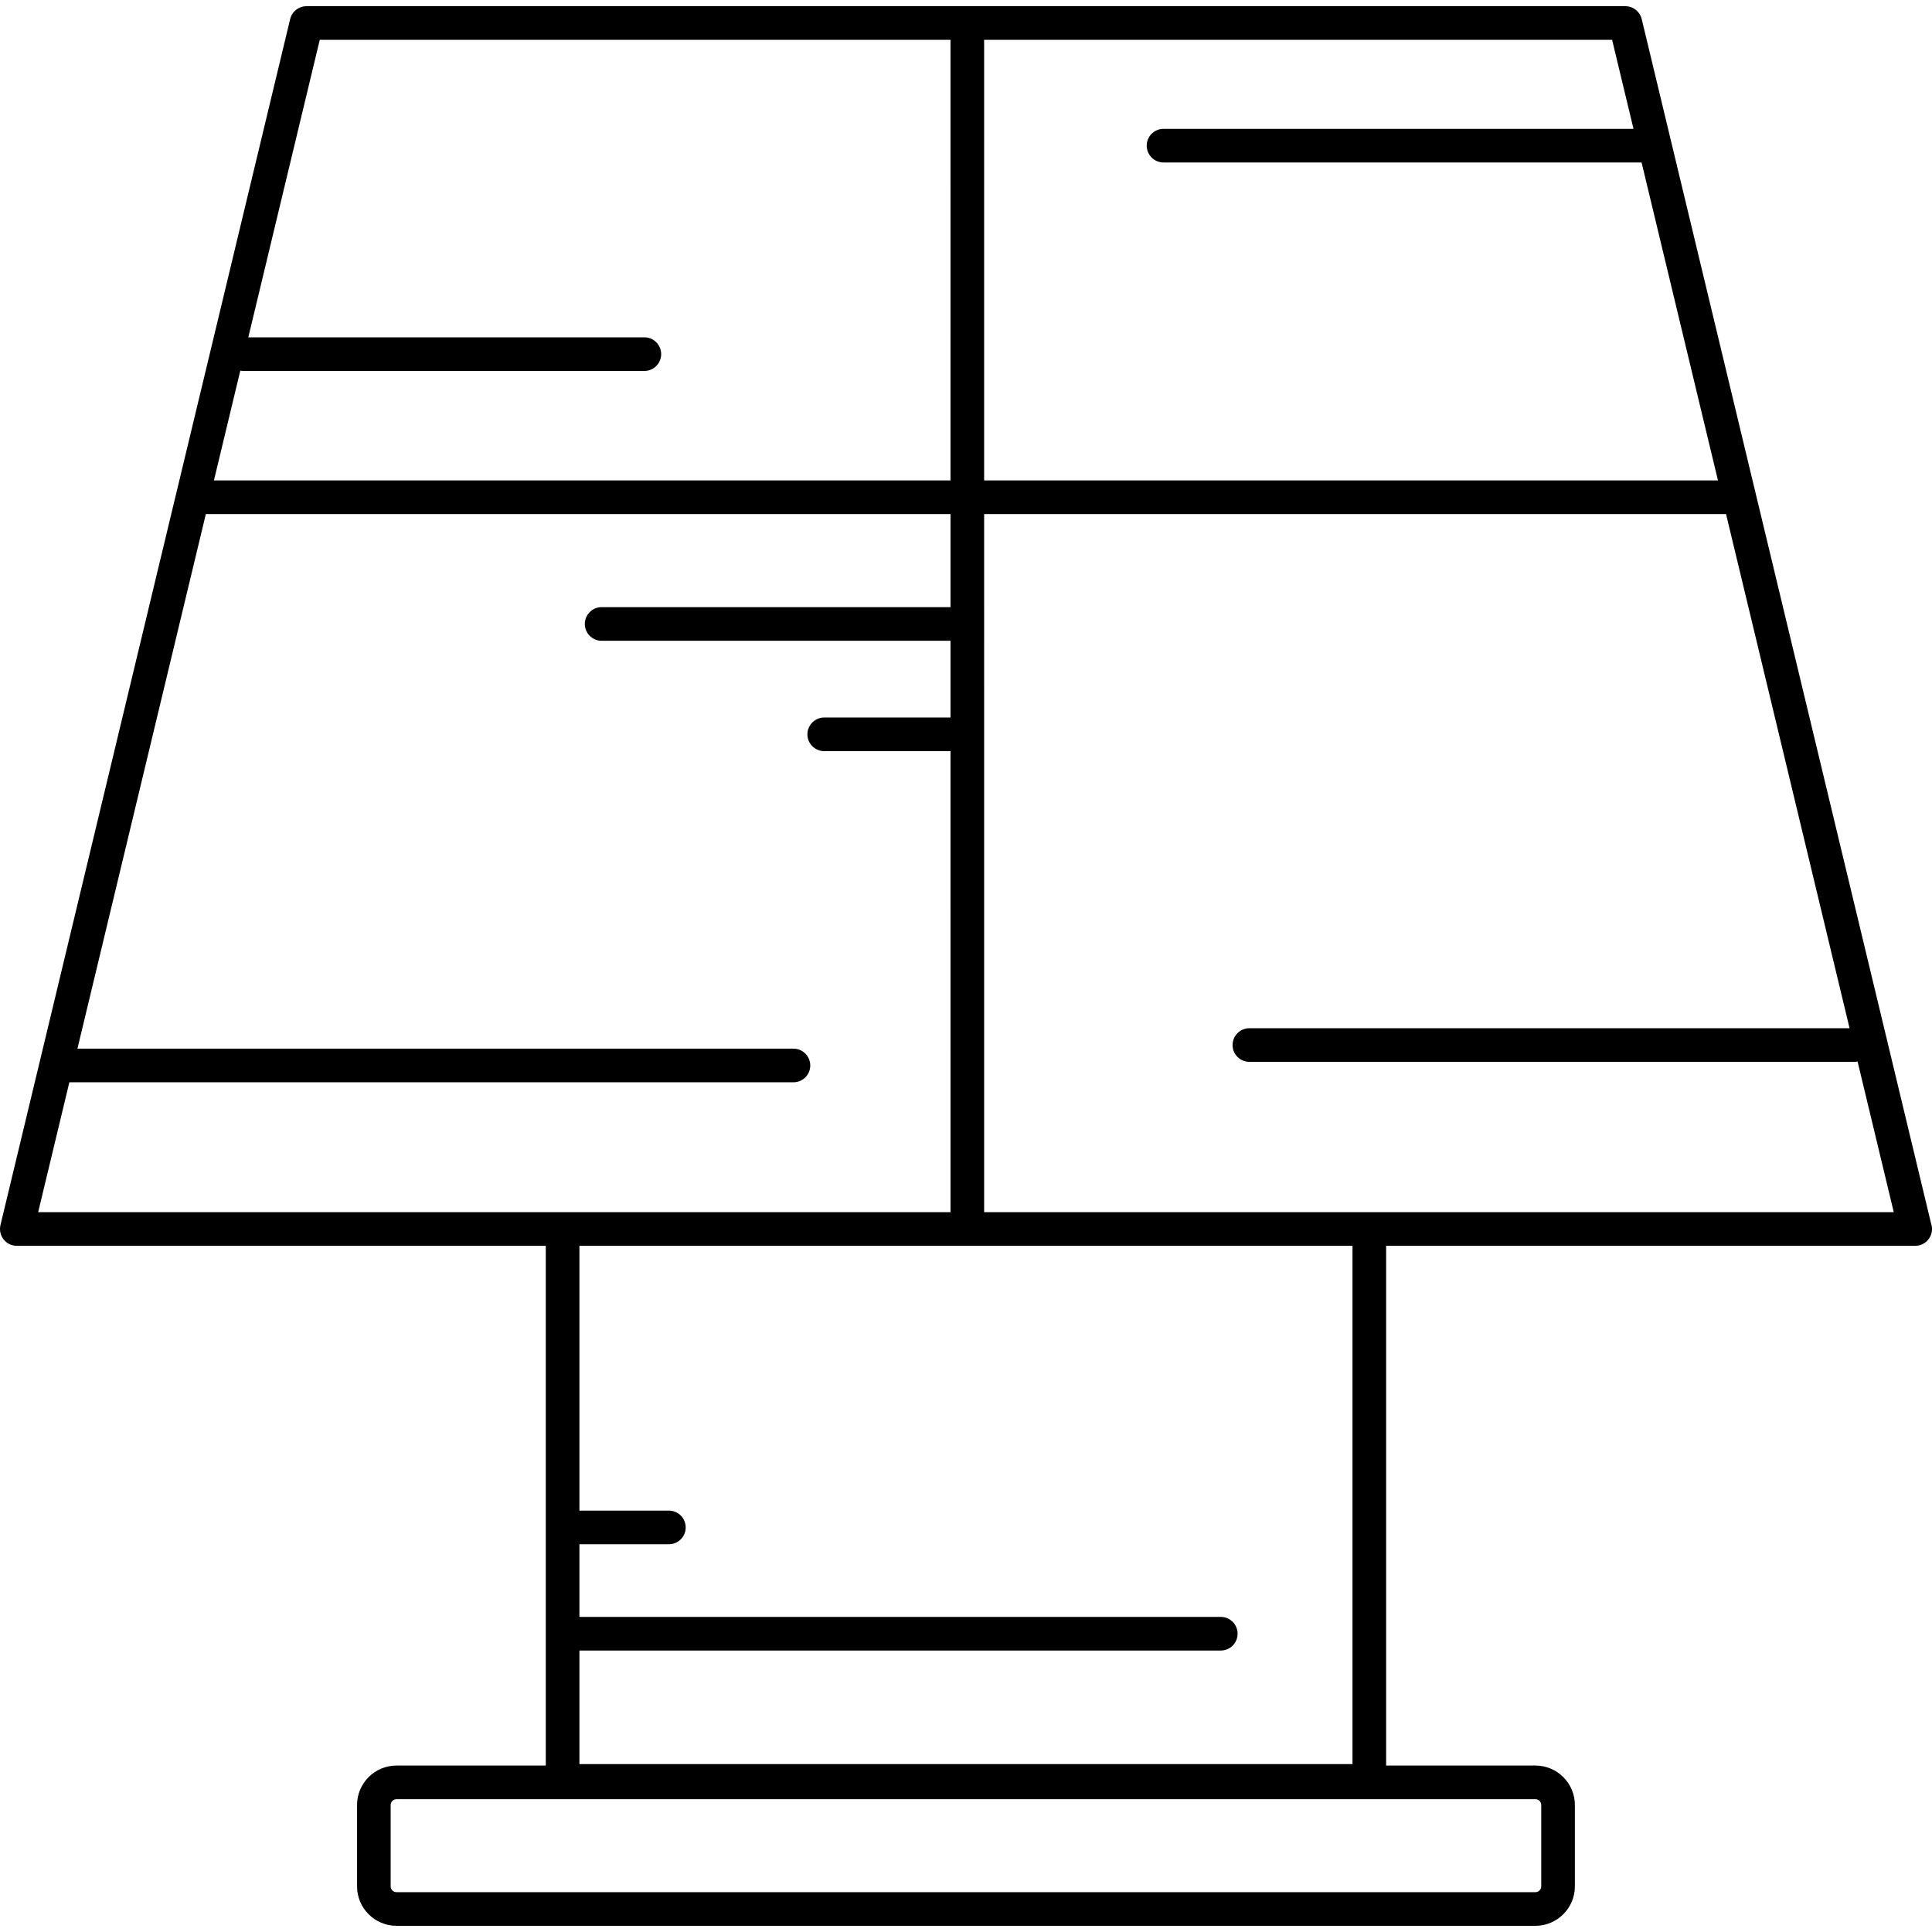 <?xml version="1.0" encoding="iso-8859-1"?>
<!-- Uploaded to: SVG Repo, www.svgrepo.com, Generator: SVG Repo Mixer Tools -->
<!DOCTYPE svg PUBLIC "-//W3C//DTD SVG 1.1//EN" "http://www.w3.org/Graphics/SVG/1.1/DTD/svg11.dtd">
<svg fill="#000000" height="800px" width="800px" version="1.1" id="Capa_1" xmlns="http://www.w3.org/2000/svg" xmlns:xlink="http://www.w3.org/1999/xlink" 
	 viewBox="0 0 488.261 488.261" xml:space="preserve">
<path d="M488.026,309.202L414.9,4.825c-0.459-1.911-2.168-3.257-4.133-3.257H77.461c-1.965,0-3.673,1.347-4.132,3.257L0.118,309.604
	c-0.304,1.266-0.011,2.601,0.794,3.624c0.806,1.022,2.036,1.619,3.338,1.619h133.683v131.349h-37.734
	c-5.494,0-9.963,4.47-9.963,9.964v20.57c0,5.494,4.469,9.964,9.963,9.964h287.843c5.494,0,9.964-4.47,9.964-9.964v-20.57
	c0-5.494-4.47-9.964-9.964-9.964h-37.734V314.847H483.99c0.005-0.001,0.011,0,0.021,0c2.347,0,4.25-1.903,4.25-4.25
	C488.261,310.108,488.178,309.639,488.026,309.202z M389.505,456.159v20.57c0,0.807-0.656,1.464-1.464,1.464H100.198
	c-0.807,0-1.463-0.657-1.463-1.464v-20.57c0-0.807,0.656-1.464,1.463-1.464h287.843
	C388.849,454.695,389.505,455.352,389.505,456.159z M412.822,32.562h-118.77c-2.348,0-4.25,1.903-4.25,4.25
	c0,2.347,1.902,4.25,4.25,4.25h120.813l19.305,80.351H248.713l-0.002-111.345h158.707L412.822,32.562z M80.811,10.067h159.4
	l0.002,111.345H54.065l6.666-27.749c0.279,0.058,0.567,0.088,0.863,0.088h101.249c2.347,0,4.25-1.903,4.25-4.25
	c0-2.347-1.903-4.25-4.25-4.25H62.751L80.811,10.067z M17.527,273.52h182.996c2.347,0,4.25-1.903,4.25-4.25
	c0-2.347-1.903-4.25-4.25-4.25H19.568l32.455-135.108h188.19l0.001,23.527h-88.165c-2.347,0-4.25,1.903-4.25,4.25
	c0,2.347,1.903,4.25,4.25,4.25h88.165l0.001,19.395h-31.913c-2.347,0-4.25,1.903-4.25,4.25c0,2.347,1.903,4.25,4.25,4.25h31.913
	l0.002,116.511H9.642L17.527,273.52z M341.807,445.822H146.433v-28.694h162.084c2.348,0,4.25-1.903,4.25-4.25
	c0-2.347-1.902-4.25-4.25-4.25H146.433v-18.361h22.608c2.347,0,4.25-1.903,4.25-4.25c0-2.347-1.903-4.25-4.25-4.25h-22.608v-66.92
	h195.374V445.822z M248.716,306.347l-0.003-176.434h187.498l31.218,129.942h-151.68c-2.348,0-4.25,1.903-4.25,4.25
	s1.902,4.25,4.25,4.25h152.906c0.273,0,0.538-0.031,0.797-0.08l9.146,38.072H248.716z"/>
</svg>
